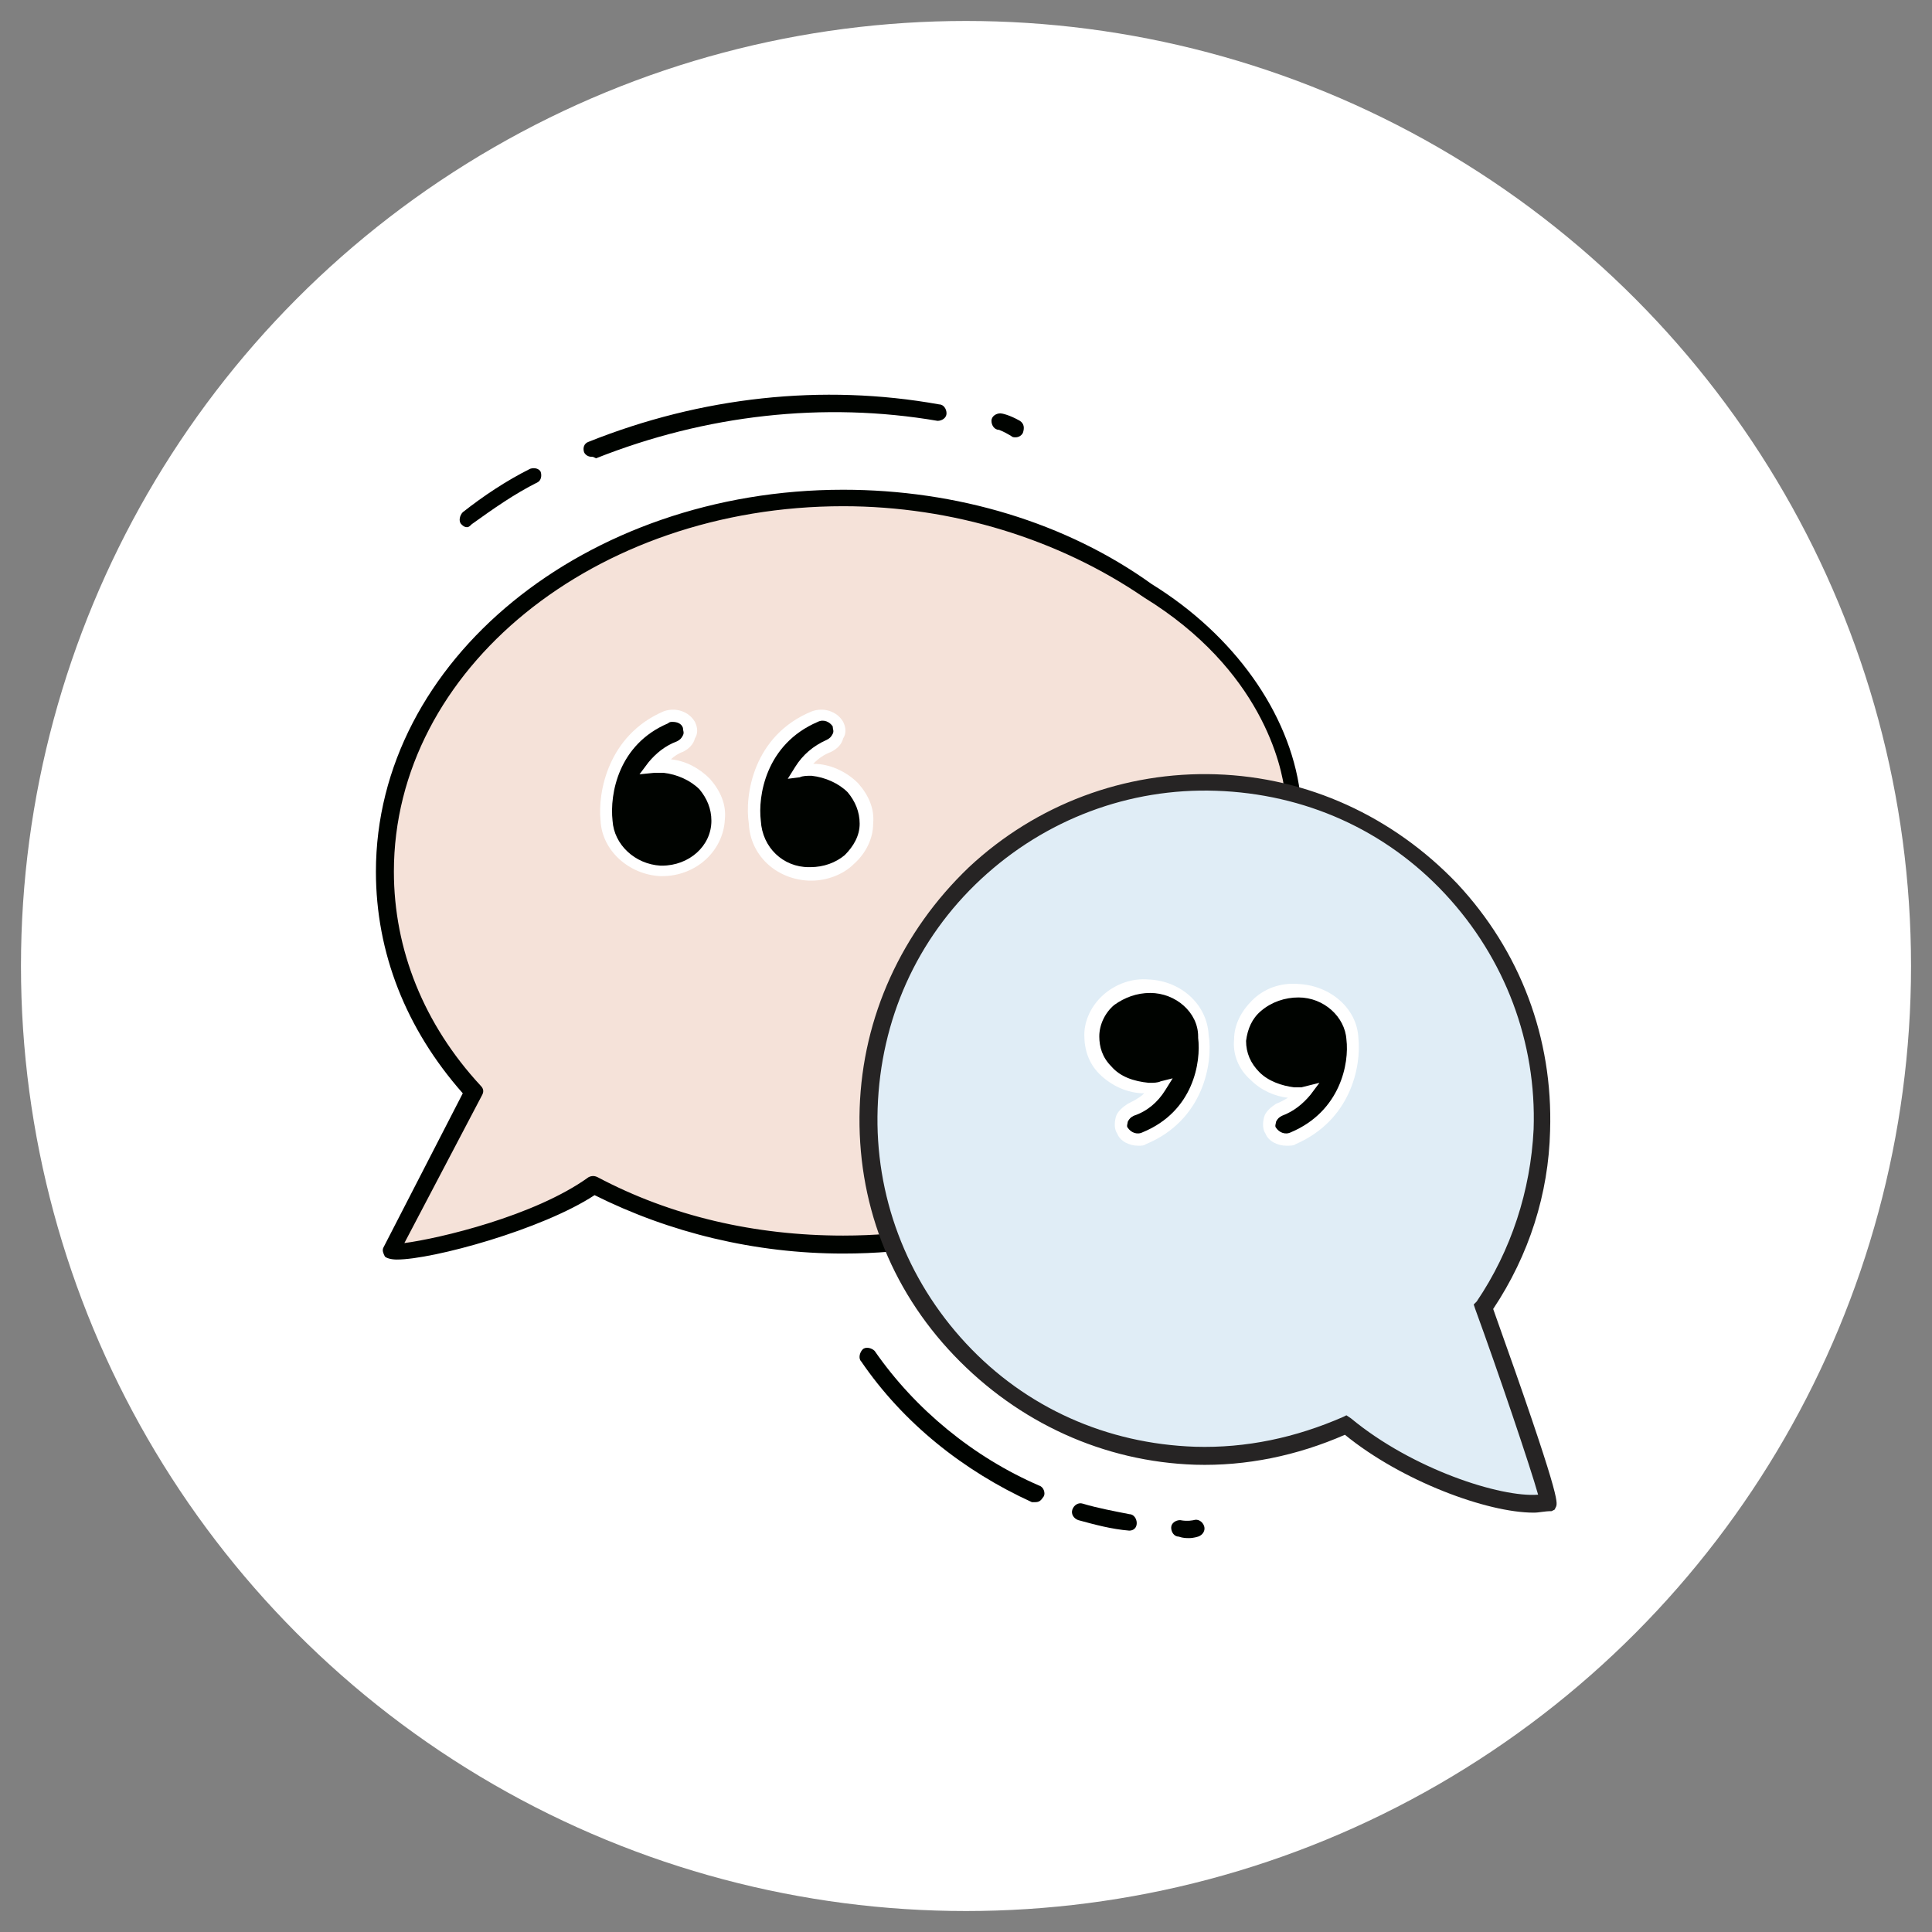 <?xml version="1.0" encoding="utf-8"?>
<!-- Generator: Adobe Illustrator 27.7.0, SVG Export Plug-In . SVG Version: 6.00 Build 0)  -->
<svg version="1.1" id="Layer_1" xmlns="http://www.w3.org/2000/svg" xmlns:xlink="http://www.w3.org/1999/xlink" x="0px" y="0px"
	 viewBox="0 0 129 129" style="enable-background:new 0 0 129 129;" xml:space="preserve">
<rect x="0" y="0" width="129" height="129" fill="#808080" stroke="none"/>
<style type="text/css">
	.st0{fill:#F5E2D9;}
	.st1{fill:#000300;}
	.st2{fill:#E0EDF6;}
	.st3{fill:#262424;}
	.st4{fill:#FFFFFF;}
</style>
<g>
	<circle class="st4" cx="64.5" cy="64.5" r="63.1"/>
	<g>
		<g>
			<path class="st0" d="M86.2,53c-0.5-4.2-3.4-9.7-9.7-13.5c-5.4-3.9-12.5-6.2-20.2-6.2c-16.9,0-30.6,11.2-30.6,24.9
				c0,5.5,2.2,10.6,5.9,14.7l-5.5,10.7c0.2,0.2,9-1.3,13.6-4.5c4.8,2.5,10.5,4,16.6,4c16.9,0,30.6-11.2,30.6-24.9
				C86.9,56.4,86.7,54.7,86.2,53z"/>
			<path class="st1" d="M26.5,84.1c-0.4,0-0.7-0.1-0.8-0.2c-0.1-0.2-0.2-0.4-0.1-0.6L30.9,73c-3.8-4.3-5.8-9.4-5.8-14.8
				c0-14.1,14-25.5,31.2-25.5c7.6,0,14.9,2.2,20.6,6.3c5.5,3.4,9.2,8.6,9.9,13.9c0.5,1.7,0.7,3.5,0.7,5.3c0,14.1-14,25.5-31.2,25.5
				c-5.9,0-11.6-1.4-16.6-3.9C36.2,82.1,28.9,84.1,26.5,84.1z M26.1,83.6L26.1,83.6L26.1,83.6z M56.3,33.8c-16.6,0-30,10.9-30,24.4
				c0,5.2,2,10.2,5.8,14.3c0.2,0.2,0.2,0.4,0.1,0.6L27,83c2.3-0.3,8.7-1.8,12.3-4.4c0.2-0.1,0.4-0.1,0.6,0
				c4.9,2.6,10.5,3.9,16.4,3.9c16.6,0,30.1-10.9,30.1-24.4c0-1.7-0.2-3.4-0.6-5c0,0,0,0,0-0.1c-0.2-1.9-1.6-8.3-9.4-13.1
				C70.7,36,63.6,33.8,56.3,33.8z"/>
		</g>
		<g>
			<path class="st2" d="M81.1,52.3c12.4,0.4,22.1,10.8,21.7,23.2c-0.1,4.4-1.6,8.4-3.9,11.8c0,0,4.6,12.9,4.3,13
				c-2.4,0.6-9.2-1.6-13.5-5.2c-3.1,1.4-6.5,2.2-10.1,2.1C67.3,96.8,57.6,86.4,57.9,74C58.4,61.6,68.7,51.9,81.1,52.3z"/>
			<path class="st3" d="M102.4,101c-3.1,0-8.8-2.1-12.6-5.2c-3.2,1.4-6.6,2.1-10,2c-6.1-0.2-11.8-2.8-16.1-7.3S57.2,80.2,57.4,74
				c0.2-6.1,2.8-11.8,7.3-16.1c4.5-4.2,10.4-6.4,16.5-6.2l0,0c6.1,0.2,11.8,2.8,16.1,7.3c4.2,4.5,6.4,10.3,6.2,16.5
				c-0.1,4.2-1.4,8.3-3.8,11.9c4.5,12.6,4.3,12.9,4.2,13.2l-0.1,0.2l-0.2,0.1C103.1,100.9,102.8,101,102.4,101z M89.9,94.5l0.3,0.2
				c4.1,3.4,10,5.3,12.5,5.1c-0.5-1.8-2.7-8.3-4.2-12.4l-0.1-0.3l0.2-0.2c2.3-3.4,3.6-7.4,3.8-11.5c0.2-5.8-1.9-11.4-5.9-15.7
				c-4-4.3-9.4-6.7-15.3-6.9l0,0c-5.8-0.2-11.4,1.9-15.7,5.9s-6.7,9.4-6.9,15.3c-0.2,5.8,1.9,11.4,5.9,15.7c4,4.3,9.4,6.7,15.3,6.9
				c3.4,0.1,6.7-0.6,9.9-2L89.9,94.5z"/>
		</g>
		<g>
			<path class="st1" d="M39.5,30.5c-0.2,0-0.4-0.1-0.5-0.3c-0.1-0.3,0-0.6,0.3-0.7c7.5-3,15.6-3.9,23.4-2.5c0.3,0,0.5,0.3,0.5,0.6
				s-0.3,0.5-0.6,0.5c-7.6-1.3-15.5-0.4-22.8,2.5C39.6,30.5,39.6,30.5,39.5,30.5z"/>
		</g>
		<g>
			<path class="st1" d="M31.2,35.2c-0.2,0-0.3-0.1-0.4-0.2c-0.2-0.2-0.1-0.6,0.1-0.8c1.4-1.1,2.9-2.1,4.5-2.9c0.3-0.1,0.6,0,0.7,0.2
				c0.1,0.3,0,0.6-0.2,0.7c-1.6,0.8-3,1.8-4.4,2.8C31.4,35.1,31.3,35.2,31.2,35.2z"/>
		</g>
		<g>
			<path class="st1" d="M69.1,100.3c-0.1,0-0.1,0-0.2,0c-4.6-2.1-8.6-5.3-11.4-9.4c-0.2-0.2-0.1-0.6,0.1-0.8
				c0.2-0.2,0.6-0.1,0.8,0.1c2.7,3.9,6.6,7.1,11,9c0.3,0.1,0.4,0.5,0.3,0.7C69.5,100.2,69.4,100.3,69.1,100.3z"/>
		</g>
		<g>
			<path class="st1" d="M75.4,102.2C75.4,102.2,75.4,102.2,75.4,102.2c-1.2-0.1-2.3-0.4-3.4-0.7c-0.3-0.1-0.5-0.4-0.4-0.7
				s0.4-0.5,0.7-0.4c1,0.3,2.1,0.5,3.1,0.7c0.3,0,0.5,0.3,0.5,0.6C75.9,102,75.7,102.2,75.4,102.2z"/>
		</g>
		<g>
			<path class="st1" d="M79.4,102.7c-0.2,0-0.4,0-0.7-0.1c-0.3,0-0.5-0.3-0.5-0.6c0-0.3,0.3-0.5,0.6-0.5c0.5,0.1,0.9,0,0.9,0
				c0.3-0.1,0.6,0.1,0.7,0.4c0.1,0.3-0.1,0.6-0.4,0.7C80,102.6,79.7,102.7,79.4,102.7z"/>
		</g>
		<g>
			<path class="st1" d="M67.8,29.2c-0.1,0-0.2,0-0.3-0.1c-0.5-0.3-0.8-0.4-0.8-0.4c-0.3,0-0.5-0.3-0.5-0.6c0-0.3,0.3-0.5,0.6-0.5
				c0.1,0,0.6,0.1,1.3,0.5c0.3,0.2,0.3,0.5,0.2,0.8C68.2,29.1,68,29.2,67.8,29.2z"/>
		</g>
		<g>
			<g>
				<path class="st1" d="M80.4,69.2c0-1.8-1.6-3.3-3.6-3.3c-1,0-2,0.3-2.7,0.9c-0.7,0.6-1.2,1.5-1.2,2.4c-0.1,1.9,1.6,3.4,3.6,3.5
					c0,0,0.1,0,0.1,0c0.3,0,0.5,0,0.8-0.1c-0.4,0.6-1,1.2-1.9,1.6c-0.6,0.2-0.8,0.9-0.6,1.4c0.2,0.4,0.6,0.6,1,0.6
					c0.2,0,0.3,0,0.5-0.1C80.2,74.5,80.7,70.9,80.4,69.2C80.4,69.2,80.4,69.2,80.4,69.2z"/>
				<path class="st4" d="M76,76.5c-0.6,0-1.2-0.3-1.4-0.8c-0.2-0.3-0.2-0.7-0.1-1.1c0.1-0.4,0.5-0.7,0.8-0.9
					c0.4-0.2,0.8-0.4,1.1-0.7c-1.1,0-2.2-0.5-3-1.3c-0.7-0.7-1-1.6-1-2.6c0-1,0.5-2,1.3-2.7c0.8-0.7,1.9-1.1,3-1
					c2.2,0.1,3.9,1.7,4,3.7c0.3,1.8-0.3,5.7-4.2,7.3C76.4,76.5,76.2,76.5,76,76.5z M78.3,72l-0.5,0.8c-0.5,0.8-1.2,1.4-2.1,1.7
					c-0.2,0.1-0.3,0.2-0.4,0.4c0,0.1-0.1,0.3,0,0.4c0.2,0.3,0.6,0.5,1,0.3c3.4-1.4,3.9-4.7,3.7-6.3l0-0.1c0-1.6-1.5-2.9-3.2-2.9
					c-0.9,0-1.7,0.3-2.4,0.8c-0.6,0.5-1,1.3-1,2.1c0,0.7,0.2,1.4,0.8,2c0.6,0.7,1.5,1,2.5,1.1h0.1c0.2,0,0.5,0,0.7-0.1L78.3,72z"/>
			</g>
			<g>
				<path class="st1" d="M90.4,69.4c-0.1-1.7-1.6-3.2-3.6-3.2c-2-0.1-3.8,1.4-3.9,3.3c0,0.9,0.3,1.8,1,2.4c0.7,0.7,1.6,1,2.6,1.1
					c0,0,0.1,0,0.1,0c0.2,0,0.3,0,0.5,0c-0.4,0.5-0.9,0.9-1.7,1.2c-0.6,0.2-0.8,0.9-0.6,1.4c0.2,0.4,0.6,0.6,1,0.6
					c0.2,0,0.3,0,0.5-0.1C90,74.5,90.6,71.1,90.4,69.4z"/>
				<path class="st4" d="M85.9,76.5c-0.6,0-1.2-0.3-1.4-0.8c-0.2-0.3-0.2-0.7-0.1-1.1c0.1-0.4,0.5-0.7,0.8-0.9
					c0.3-0.1,0.6-0.3,0.8-0.4c-0.9-0.1-1.8-0.5-2.5-1.2c-0.8-0.7-1.2-1.7-1.1-2.7c0-1,0.5-1.9,1.2-2.6c0.8-0.8,1.9-1.2,3.1-1.1
					c2.1,0.1,3.9,1.6,4,3.6c0.2,1.9-0.5,5.5-4.2,7.1C86.4,76.5,86.1,76.5,85.9,76.5z M88.1,72.3l-0.6,0.8c-0.5,0.6-1.1,1.1-1.9,1.4
					c-0.2,0.1-0.3,0.2-0.4,0.4c0,0.1-0.1,0.3,0,0.4c0.2,0.3,0.6,0.5,1,0.3c3.3-1.4,3.9-4.6,3.7-6.2v0c-0.1-1.5-1.5-2.8-3.2-2.8
					c-0.9,0-1.8,0.3-2.5,0.9c-0.6,0.5-0.9,1.2-1,2c0,0.8,0.3,1.5,0.9,2.1c0.6,0.6,1.5,0.9,2.3,1h0.1c0.1,0,0.3,0,0.4,0L88.1,72.3z"
					/>
			</g>
		</g>
		<g>
			<g>
				<path class="st1" d="M44.3,51.1c-0.2,0-0.4,0-0.6,0c0.4-0.5,0.9-1,1.7-1.3c0.6-0.2,0.8-0.9,0.6-1.4c-0.3-0.5-0.9-0.8-1.5-0.5
					c-3.6,1.5-4.2,5.1-4,6.9c0.1,1.8,1.6,3.3,3.6,3.3c0,0,0.1,0,0.1,0c2,0,3.7-1.5,3.8-3.4C48,52.8,46.4,51.1,44.3,51.1z"/>
				<path class="st4" d="M44.2,58.5h-0.1c-2.1-0.1-3.9-1.7-4-3.7c-0.2-1.9,0.5-5.7,4.2-7.3c0.8-0.3,1.7,0,2.1,0.7
					c0.2,0.4,0.2,0.8,0,1.1c-0.1,0.4-0.4,0.7-0.8,0.9c-0.3,0.1-0.6,0.3-0.8,0.5c1,0.1,1.9,0.6,2.6,1.3c0.7,0.8,1.1,1.7,1,2.7
					C48.3,56.8,46.5,58.5,44.2,58.5z M44.9,48.2c-0.1,0-0.2,0-0.3,0.1c-3.3,1.4-3.9,4.7-3.7,6.5c0.1,1.6,1.5,2.9,3.2,3h0.1
					c1.8,0,3.3-1.3,3.3-3c0-0.8-0.3-1.5-0.8-2.1c-0.6-0.6-1.5-1-2.4-1.1h0c-0.2,0-0.4,0-0.6,0l-1,0.1l0.6-0.8
					c0.5-0.6,1.1-1.1,1.9-1.4c0.2-0.1,0.3-0.2,0.4-0.4c0.1-0.2,0-0.3,0-0.5C45.5,48.3,45.2,48.2,44.9,48.2z"/>
			</g>
			<g>
				<path class="st1" d="M54.3,51.4c0,0-0.1,0-0.1,0c-0.3,0-0.5,0-0.8,0.1c0.4-0.6,1-1.2,1.9-1.6c0.6-0.2,0.8-0.9,0.6-1.4
					c-0.3-0.5-1-0.8-1.5-0.5c-3.7,1.6-4.2,5.3-4,7.1v0c0,1.8,1.6,3.4,3.6,3.4c0,0,0.1,0,0.1,0c1,0,1.9-0.3,2.6-1
					c0.7-0.6,1.2-1.5,1.2-2.5C58,53.1,56.4,51.4,54.3,51.4z"/>
				<path class="st4" d="M54.2,58.8H54c-2.2-0.1-3.9-1.7-4-3.8v0c-0.3-1.9,0.3-5.9,4.2-7.5c0.8-0.3,1.7,0,2.1,0.7
					c0.2,0.4,0.2,0.8,0,1.1c-0.1,0.4-0.4,0.7-0.8,0.9c-0.5,0.2-0.8,0.4-1.2,0.8c1.1,0,2.2,0.5,3,1.3c0.7,0.8,1.1,1.7,1,2.7
					c0,1-0.5,2-1.3,2.7C56.3,58.4,55.2,58.8,54.2,58.8z M50.8,54.8L50.8,54.8c0.1,1.8,1.5,3.1,3.2,3.1h0.1c0.9,0,1.7-0.3,2.3-0.8
					c0.6-0.6,1-1.3,1-2.1c0-0.8-0.3-1.5-0.8-2.1c-0.6-0.6-1.5-1-2.4-1.1h-0.1c-0.2,0-0.5,0-0.7,0.1L52.6,52l0.5-0.8
					c0.5-0.8,1.2-1.4,2.1-1.8c0.2-0.1,0.3-0.2,0.4-0.4c0.1-0.2,0-0.3,0-0.5c-0.2-0.3-0.6-0.5-1-0.3C51.1,49.7,50.6,53.2,50.8,54.8z"
					/>
			</g>
		</g>
	</g>
</g>
</svg>
